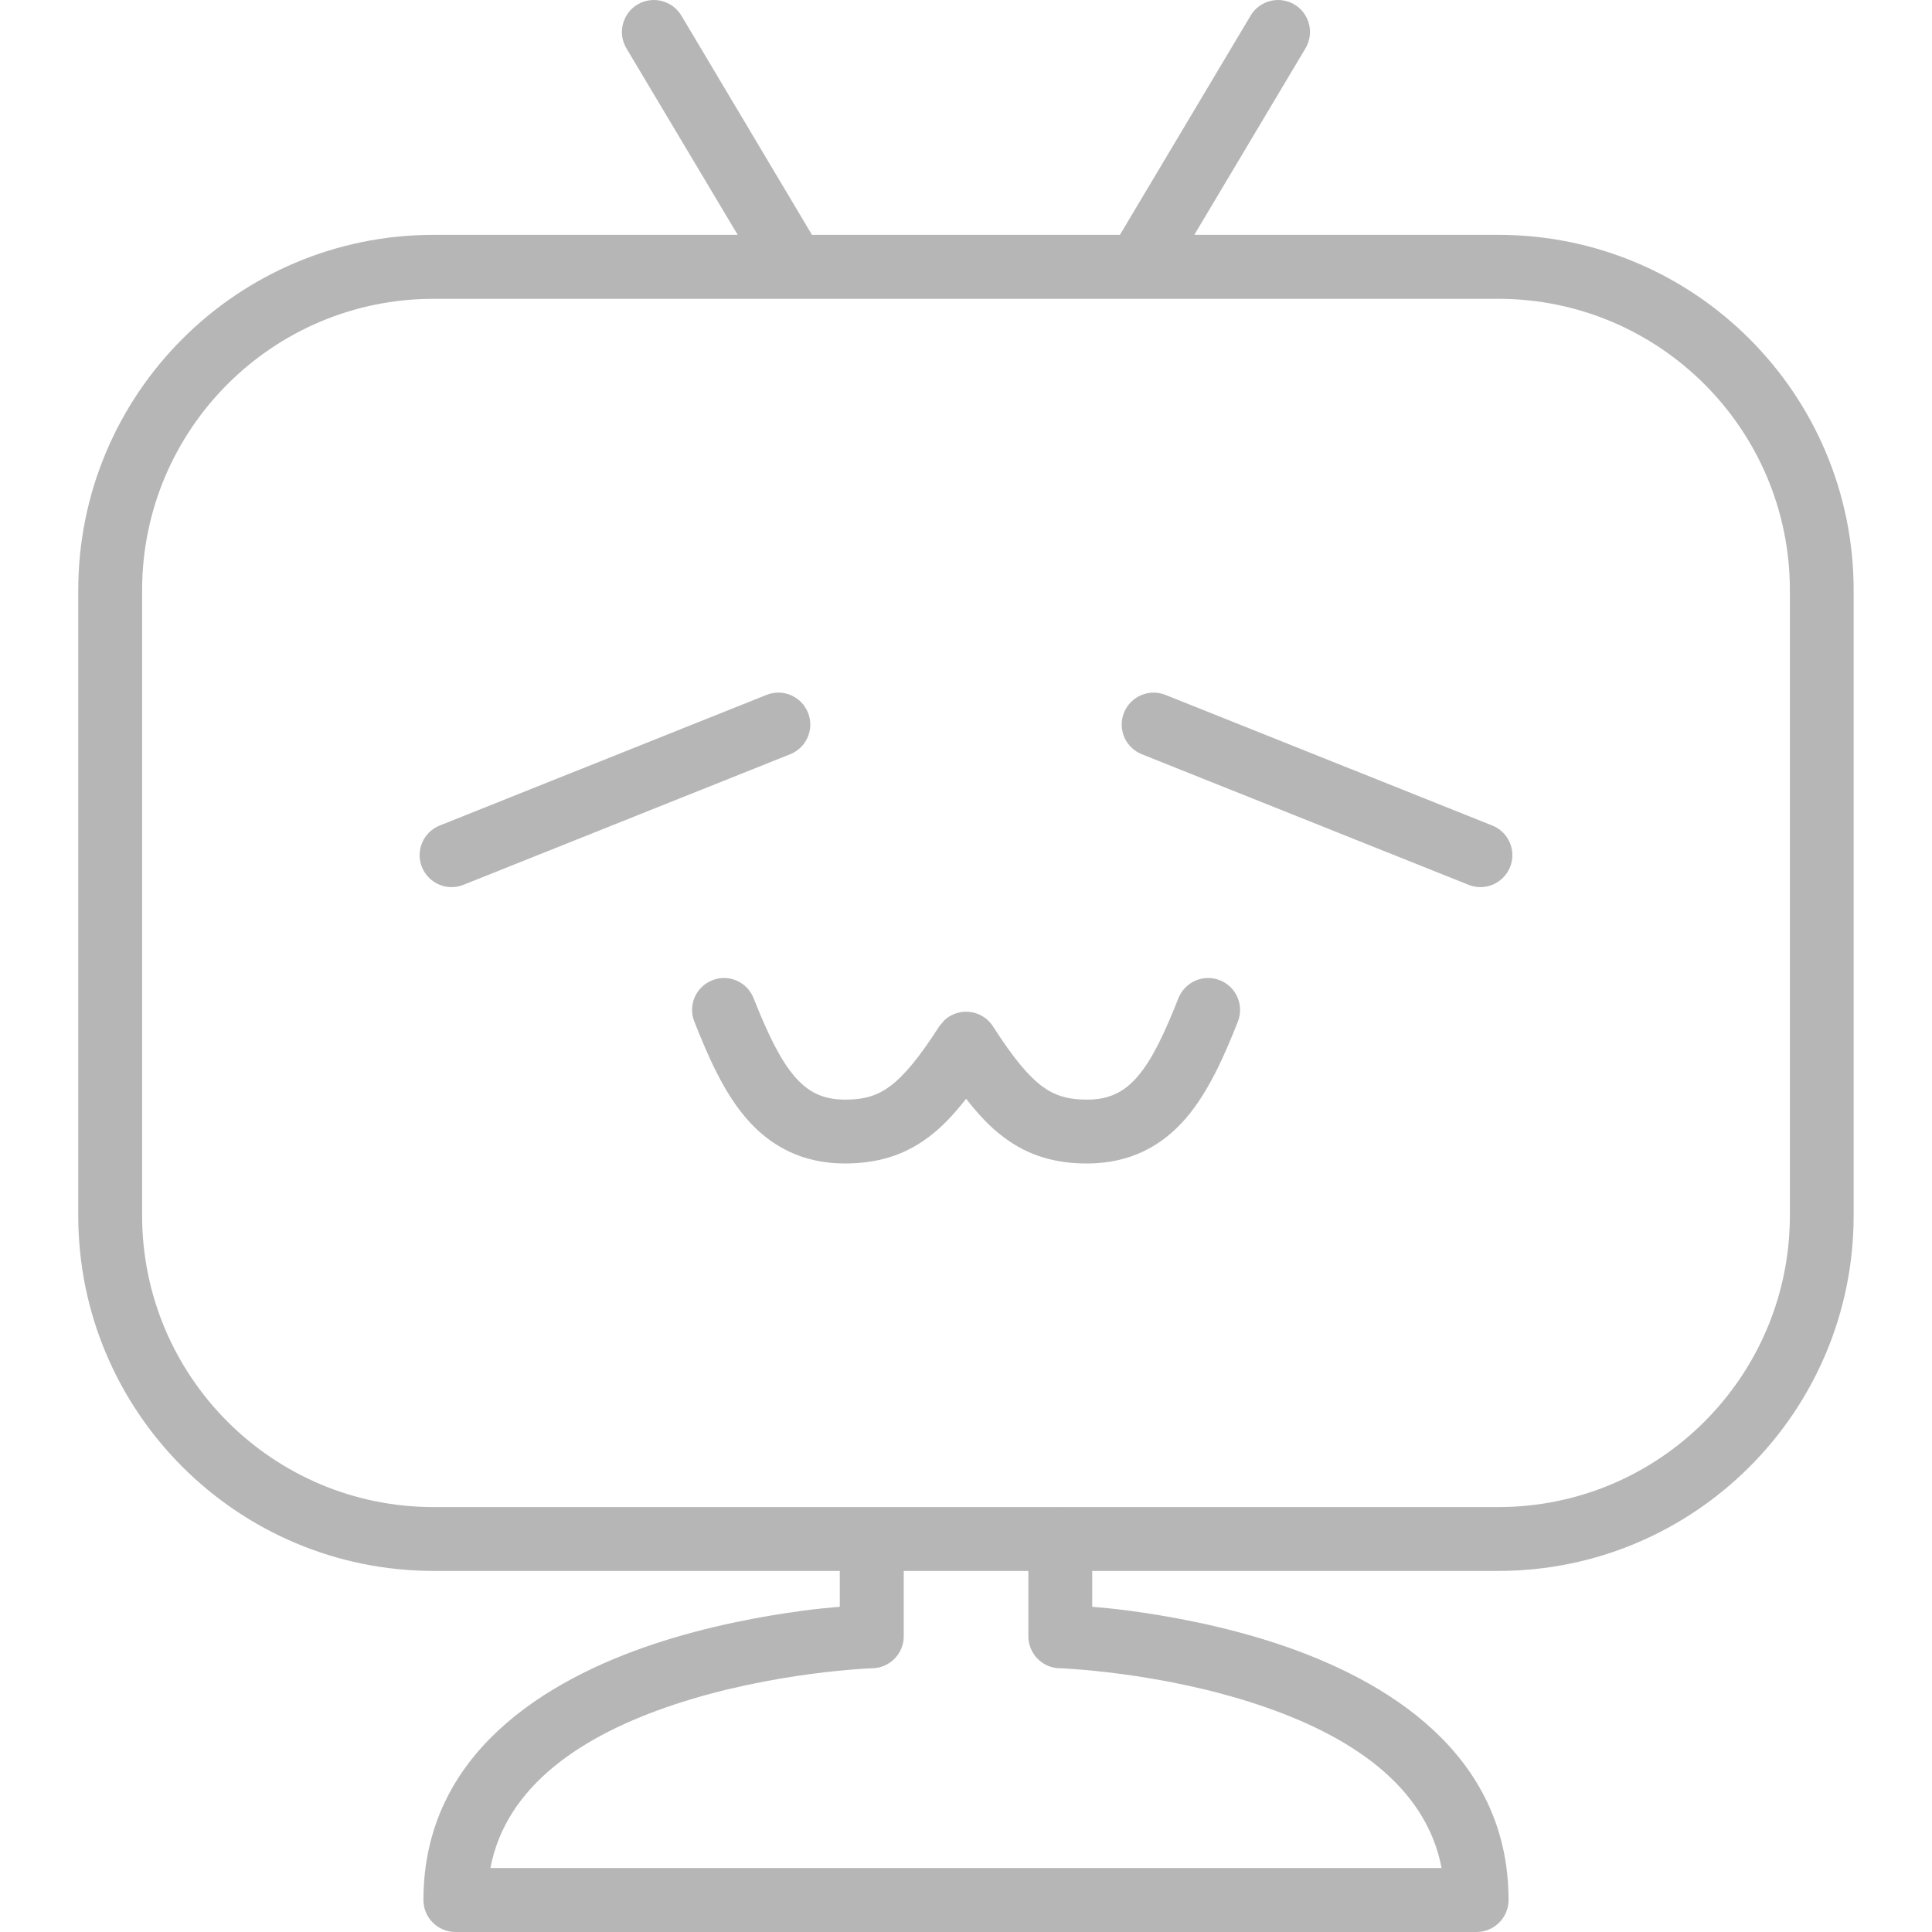<svg width="18" height="18" viewBox="0 0 18 18" fill="none" xmlns="http://www.w3.org/2000/svg">
<g clip-path="url(#clip0_2486_10633)">
<path d="M11.652 0.145C11.736 0.004 11.918 -0.042 12.06 0.042C12.201 0.126 12.247 0.309 12.163 0.45L11.127 2.188H13.959C15.788 2.188 17.27 3.671 17.27 5.5V11.325C17.27 13.153 15.787 14.636 13.959 14.636H10.176V14.97C10.272 14.978 10.39 14.989 10.523 15.007C10.898 15.057 11.404 15.149 11.912 15.318C12.901 15.648 14.054 16.328 14.055 17.702C14.055 17.866 13.921 18 13.757 18H4.243C4.079 18 3.945 17.866 3.945 17.702C3.946 16.328 5.1 15.648 6.089 15.318C6.597 15.149 7.102 15.057 7.477 15.007C7.61 14.989 7.728 14.978 7.824 14.97V14.636H4.04C2.212 14.635 0.729 13.153 0.729 11.325V5.5C0.729 3.671 2.211 2.188 4.04 2.188H6.873L5.836 0.45C5.752 0.309 5.799 0.126 5.939 0.042C6.081 -0.042 6.263 0.004 6.348 0.145L7.565 2.188H10.434L11.652 0.145ZM8.42 14.636V15.245C8.42 15.405 8.292 15.537 8.132 15.543H8.124C8.118 15.543 8.108 15.543 8.095 15.544C8.068 15.545 8.028 15.548 7.978 15.552C7.876 15.559 7.731 15.573 7.556 15.596C7.203 15.643 6.738 15.729 6.276 15.883C5.43 16.165 4.716 16.632 4.569 17.404H13.431C13.284 16.631 12.57 16.165 11.724 15.883C11.263 15.729 10.798 15.643 10.445 15.596C10.27 15.573 10.124 15.559 10.023 15.552C9.972 15.548 9.933 15.545 9.906 15.544C9.893 15.543 9.883 15.543 9.877 15.543H9.868C9.708 15.537 9.581 15.405 9.581 15.245V14.636H8.42ZM4.04 2.784C2.54 2.784 1.324 4 1.324 5.5V11.325C1.325 12.825 2.54 14.041 4.04 14.041H8.113C8.116 14.041 8.119 14.04 8.122 14.04C8.125 14.04 8.128 14.041 8.131 14.041H9.869C9.872 14.041 9.875 14.04 9.878 14.04C9.881 14.04 9.884 14.041 9.887 14.041H13.959C15.459 14.041 16.675 12.825 16.676 11.325V5.5C16.676 4 15.459 2.784 13.959 2.784H4.04ZM10.979 9.3C11.04 9.147 11.213 9.072 11.366 9.133C11.518 9.193 11.593 9.366 11.533 9.518C11.404 9.845 11.259 10.172 11.051 10.416C10.827 10.677 10.53 10.839 10.129 10.84C9.835 10.84 9.583 10.77 9.351 10.595C9.225 10.502 9.113 10.38 9.001 10.237C8.889 10.38 8.776 10.502 8.65 10.595C8.418 10.769 8.167 10.839 7.873 10.84C7.472 10.84 7.174 10.677 6.95 10.416C6.741 10.172 6.598 9.845 6.469 9.518C6.408 9.366 6.483 9.193 6.636 9.133C6.788 9.072 6.961 9.147 7.021 9.3C7.152 9.629 7.266 9.869 7.402 10.028C7.524 10.169 7.66 10.245 7.873 10.245C8.058 10.245 8.179 10.205 8.294 10.119C8.423 10.022 8.563 9.855 8.751 9.562L8.799 9.505C8.853 9.455 8.925 9.426 9.001 9.426C9.102 9.426 9.196 9.477 9.251 9.562C9.439 9.855 9.578 10.022 9.707 10.119C9.822 10.205 9.944 10.245 10.129 10.245C10.341 10.245 10.479 10.169 10.6 10.028C10.736 9.869 10.849 9.629 10.979 9.3ZM7.142 6.474C7.294 6.413 7.467 6.488 7.528 6.64C7.589 6.793 7.515 6.966 7.362 7.027L4.317 8.244C4.165 8.305 3.992 8.23 3.931 8.078C3.87 7.925 3.944 7.752 4.097 7.691L7.142 6.474ZM10.472 6.64C10.533 6.488 10.706 6.413 10.858 6.474L13.903 7.691C14.056 7.752 14.13 7.925 14.069 8.078C14.008 8.23 13.835 8.305 13.683 8.244L10.638 7.027C10.485 6.966 10.411 6.793 10.472 6.64Z" fill="#B6B6B6"/>
</g>
<defs>
<clipPath id="clip0_2486_10633">
<rect width="18" height="18" fill="white"/>
</clipPath>
</defs>
</svg>
